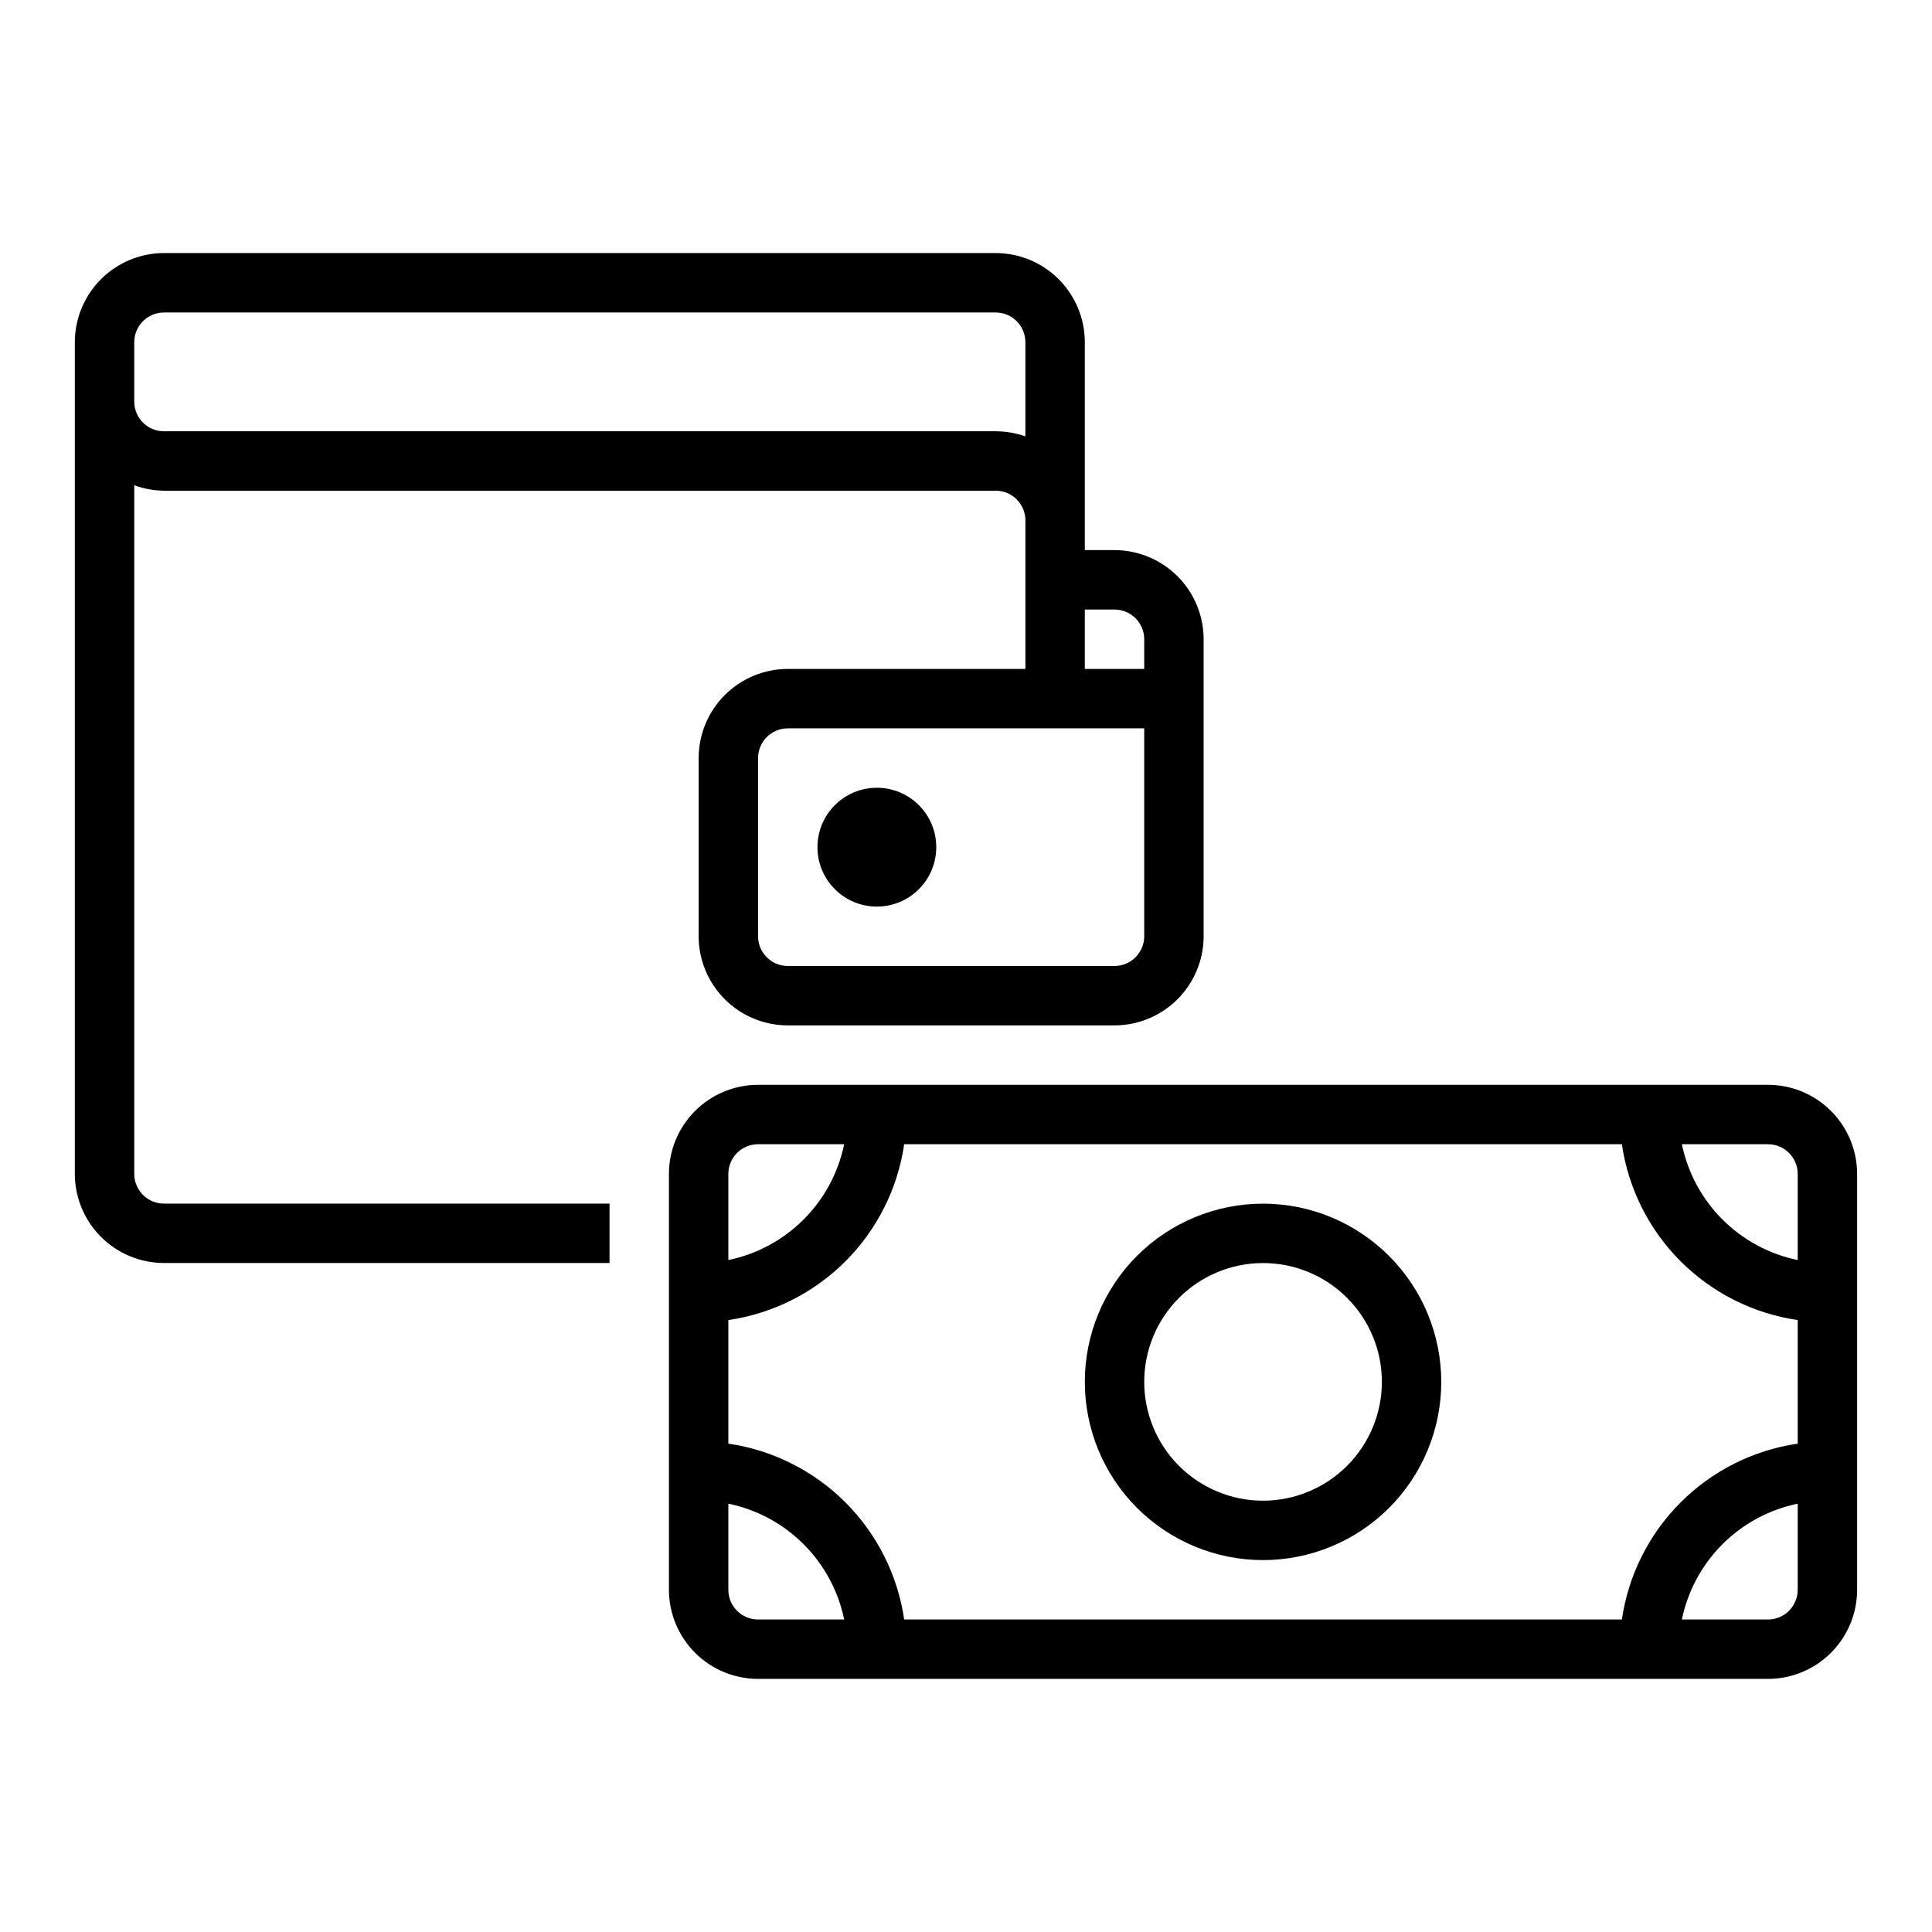 <?xml version="1.0" encoding="UTF-8"?>
<!-- The Best Svg Icon site in the world: iconSvg.co, Visit us! https://iconsvg.co -->
<svg fill="#000000" width="800px" height="800px" version="1.1" viewBox="144 144 512 512" xmlns="http://www.w3.org/2000/svg">
 <g>
  <path d="m179.58 455.1v-182.51c2.519 0.934 5.184 1.426 7.871 1.453h220.42c4.348 0.004 7.867 3.523 7.871 7.871v39.359h-62.977c-6.262 0.008-12.262 2.5-16.691 6.926-4.426 4.426-6.918 10.43-6.926 16.691v47.23c0.008 6.262 2.5 12.266 6.926 16.691 4.43 4.43 10.43 6.918 16.691 6.926h86.594c6.262-0.008 12.262-2.496 16.691-6.926 4.426-4.426 6.918-10.43 6.926-16.691v-78.719c-0.008-6.262-2.5-12.266-6.926-16.691-4.43-4.426-10.43-6.918-16.691-6.926h-7.871v-55.102c-0.008-6.262-2.5-12.266-6.926-16.691-4.43-4.43-10.43-6.918-16.691-6.926h-220.42c-6.262 0.008-12.262 2.496-16.691 6.926-4.426 4.426-6.918 10.43-6.926 16.691v220.41c0.008 6.262 2.5 12.266 6.926 16.691 4.43 4.43 10.43 6.918 16.691 6.926h118.08v-15.742h-118.08c-4.344-0.004-7.867-3.527-7.871-7.875zm267.65-62.977c-0.004 4.348-3.527 7.871-7.871 7.875h-86.594c-4.344-0.004-7.867-3.527-7.871-7.875v-47.23c0.004-4.348 3.527-7.871 7.871-7.871h94.465zm-7.871-86.59c4.344 0.004 7.867 3.523 7.871 7.871v7.871h-15.742v-15.742zm-259.78-70.848c0.004-4.348 3.527-7.871 7.871-7.875h220.42c4.348 0.004 7.867 3.527 7.871 7.875v24.961c-2.527-0.895-5.191-1.348-7.871-1.348h-220.42c-4.344 0-7.867-3.523-7.871-7.871z"/>
  <path d="m392.12 368.51c0 8.695-7.047 15.742-15.742 15.742-8.695 0-15.746-7.047-15.746-15.742 0-8.695 7.051-15.746 15.746-15.746 8.695 0 15.742 7.051 15.742 15.746"/>
  <path d="m612.54 431.49h-267.65c-6.262 0.004-12.266 2.496-16.691 6.922-4.426 4.43-6.918 10.43-6.926 16.691v110.21c0.008 6.262 2.5 12.262 6.926 16.691 4.426 4.426 10.43 6.918 16.691 6.922h267.65c6.262-0.004 12.266-2.496 16.691-6.922 4.426-4.43 6.918-10.43 6.926-16.691v-110.21c-0.008-6.262-2.5-12.262-6.926-16.691-4.426-4.426-10.43-6.918-16.691-6.922zm0 15.742c4.348 0.004 7.871 3.527 7.871 7.871v22.824c-7.555-1.555-14.488-5.293-19.945-10.75-5.457-5.453-9.191-12.391-10.75-19.945zm-275.52 7.871c0-4.344 3.523-7.867 7.871-7.871h22.824c-1.559 7.555-5.293 14.492-10.75 19.945-5.457 5.457-12.391 9.195-19.945 10.75zm7.871 118.08c-4.348-0.004-7.871-3.527-7.871-7.871v-22.824c7.555 1.555 14.488 5.293 19.945 10.75 5.457 5.453 9.191 12.387 10.75 19.945zm38.73 0c-1.715-11.75-7.176-22.633-15.574-31.031-8.395-8.395-19.277-13.859-31.027-15.574v-32.746c11.75-1.715 22.633-7.176 31.027-15.57 8.398-8.398 13.859-19.281 15.574-31.031h190.19c1.715 11.75 7.176 22.633 15.574 31.031 8.395 8.395 19.277 13.855 31.027 15.57v32.746c-11.75 1.715-22.633 7.18-31.027 15.574-8.398 8.398-13.859 19.281-15.574 31.031zm236.79-7.871c0 4.344-3.523 7.867-7.871 7.871h-22.824c1.559-7.559 5.293-14.492 10.75-19.945 5.457-5.457 12.391-9.195 19.945-10.75z"/>
  <path d="m478.72 462.98c-12.527 0-24.539 4.973-33.398 13.832-8.859 8.859-13.832 20.871-13.832 33.398 0 12.527 4.973 24.539 13.832 33.398 8.859 8.855 20.871 13.832 33.398 13.832s24.539-4.977 33.398-13.832c8.859-8.859 13.832-20.871 13.832-33.398-0.012-12.523-4.992-24.527-13.848-33.383-8.855-8.855-20.859-13.836-33.383-13.848zm0 78.719c-8.352 0-16.359-3.316-22.266-9.223s-9.223-13.914-9.223-22.266c0-8.352 3.316-16.359 9.223-22.266s13.914-9.223 22.266-9.223 16.359 3.316 22.266 9.223 9.223 13.914 9.223 22.266c-0.008 8.348-3.328 16.352-9.23 22.258-5.906 5.902-13.91 9.223-22.258 9.23z"/>
 </g>
</svg>